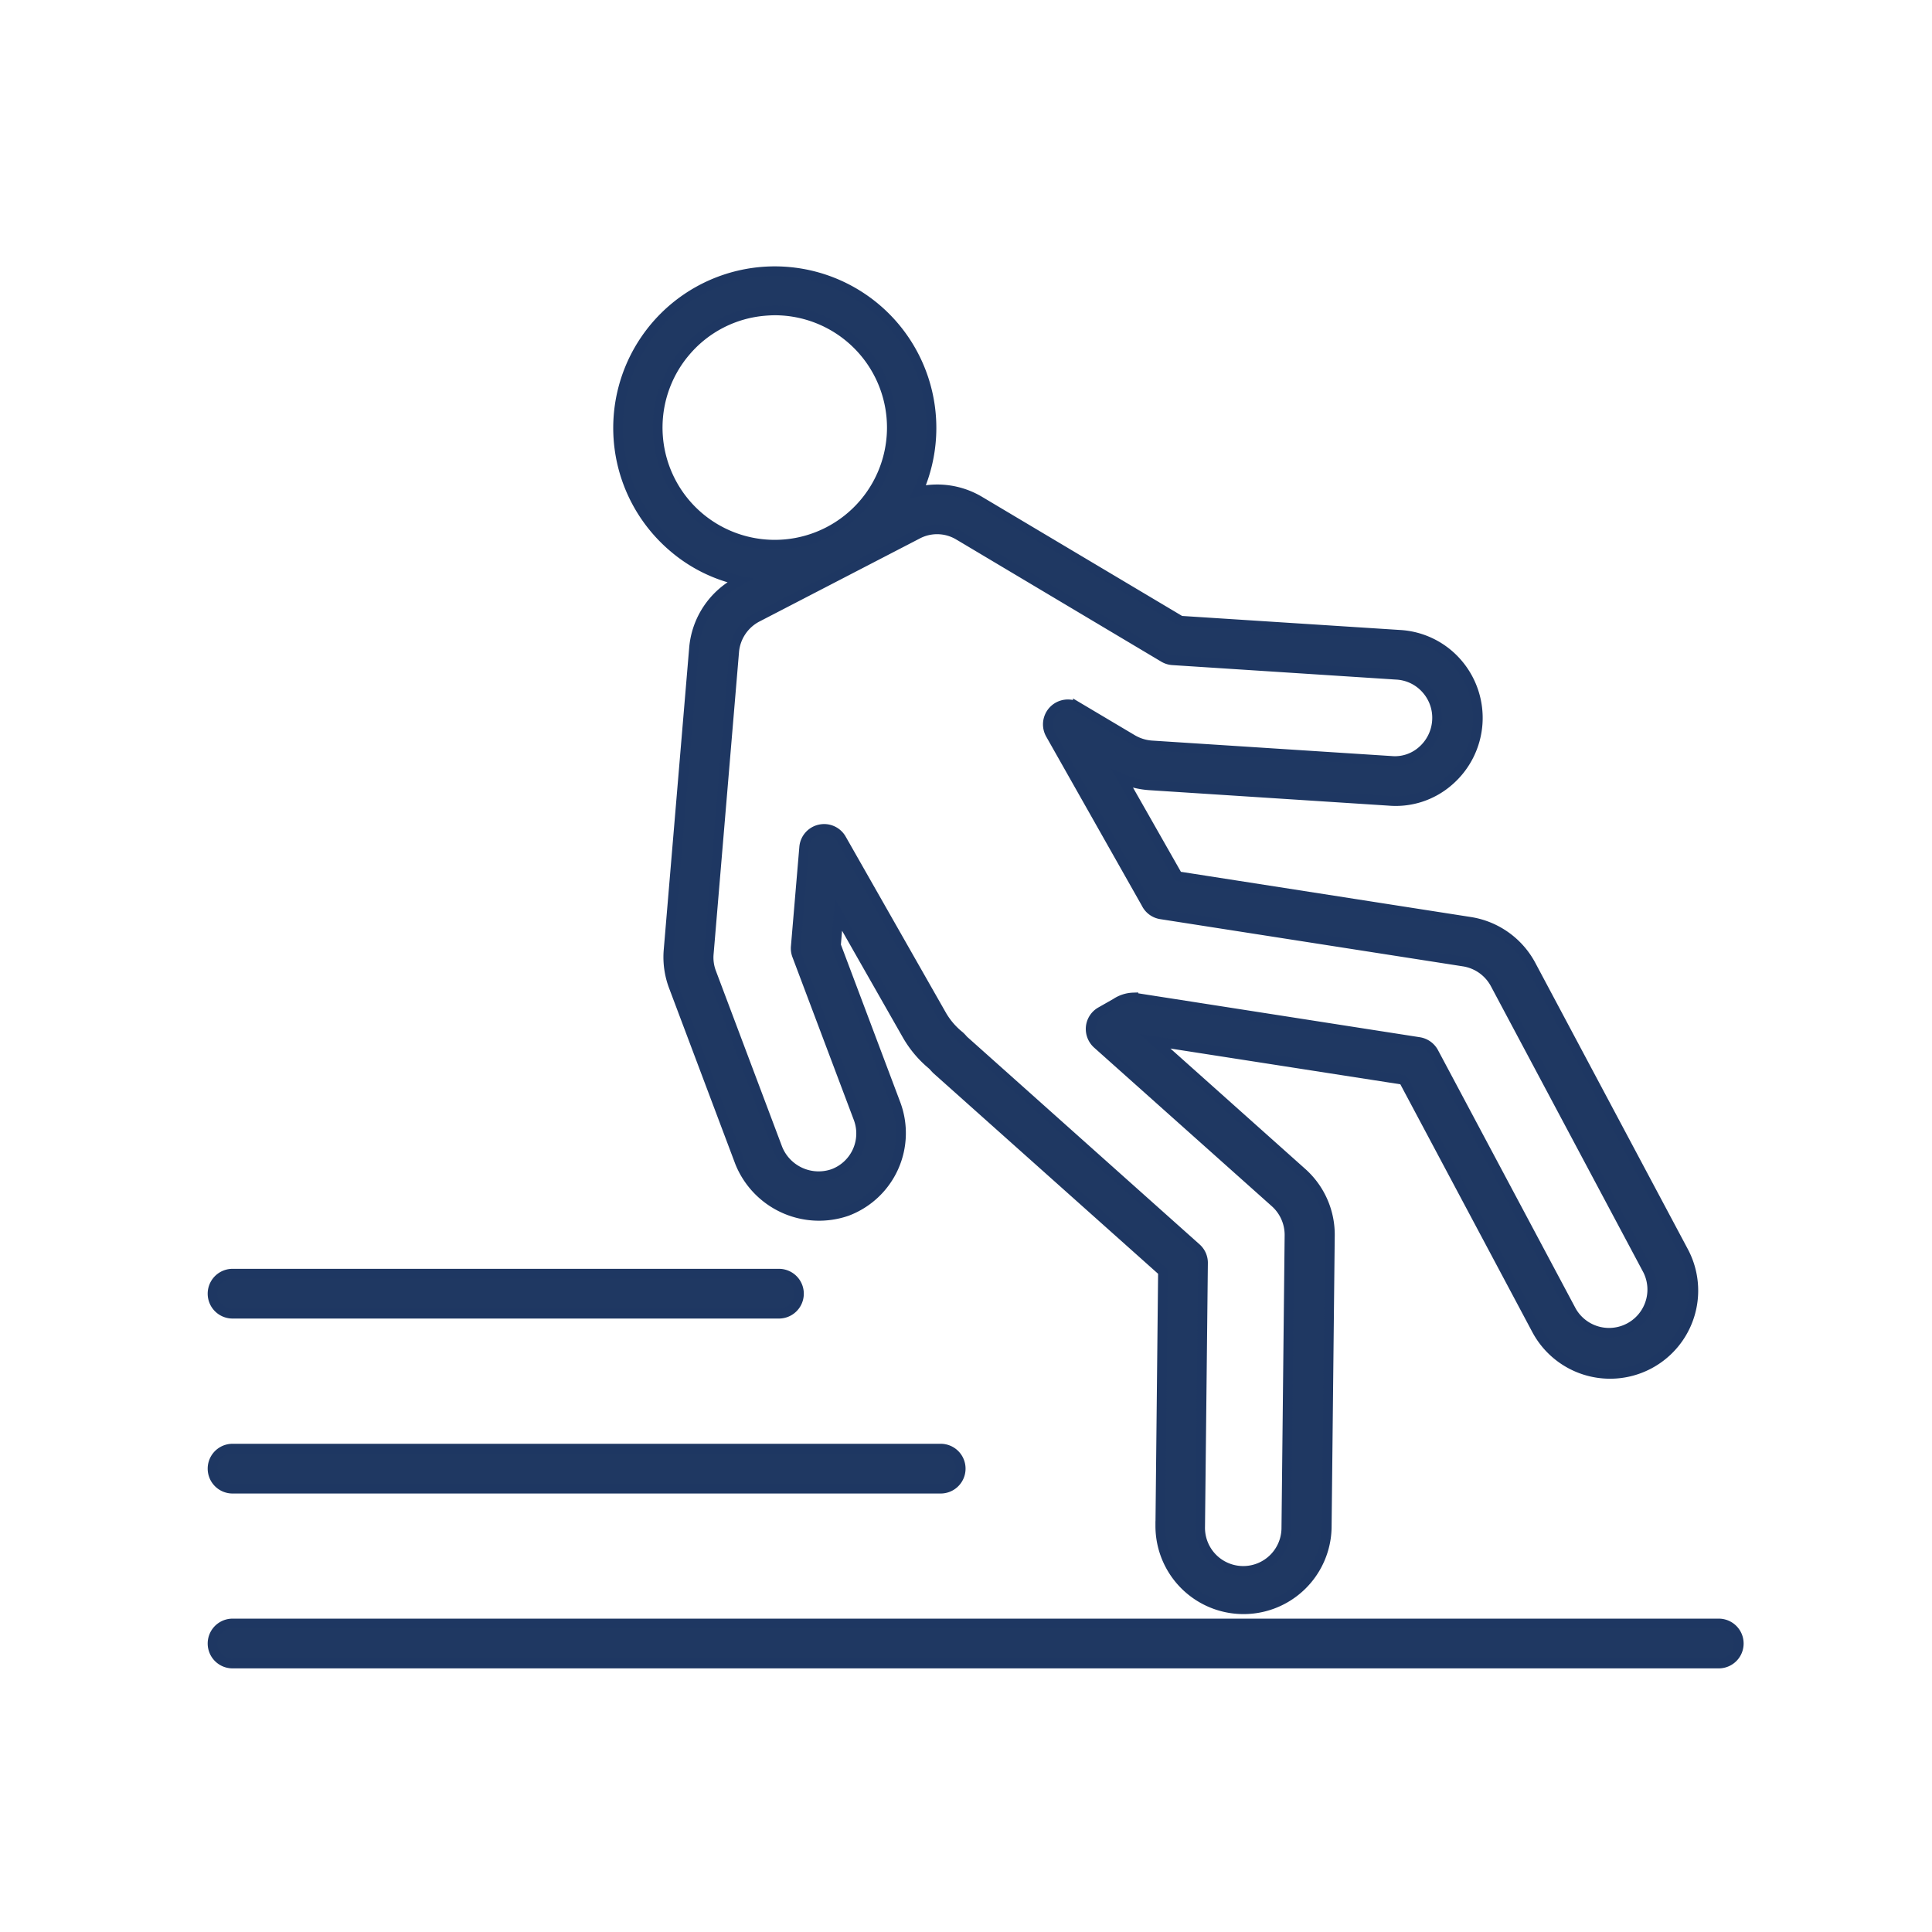 <?xml version="1.0" encoding="UTF-8"?> <svg xmlns="http://www.w3.org/2000/svg" xmlns:xlink="http://www.w3.org/1999/xlink" width="100" height="100" viewBox="0 0 100 100"><defs><clipPath id="clip-path"><rect id="Rectángulo_43" data-name="Rectángulo 43" width="100" height="100" transform="translate(664 3418)" fill="#1e3762"></rect></clipPath></defs><g id="Enmascarar_grupo_2" data-name="Enmascarar grupo 2" transform="translate(-664 -3418)" clip-path="url(#clip-path)"><g id="slip-and-fall-icon-01" transform="translate(642.49 3392)"><path id="Trazado_6" data-name="Trazado 6" d="M110.473,128.647H33.547a1.037,1.037,0,0,0,0,2.074h76.926a1.037,1.037,0,1,0,0-2.074Z" transform="translate(0 -18.616)" fill="#1f3862" stroke="#1e3762" stroke-width="0.5"></path><path id="Trazado_7" data-name="Trazado 7" d="M33.547,119.264H70.2a1.037,1.037,0,0,0,0-2.074H33.547a1.037,1.037,0,0,0,0,2.074Z" transform="translate(0 -16.21)" fill="#1f3862" stroke="#1e3762" stroke-width="0.5"></path><path id="Trazado_8" data-name="Trazado 8" d="M33.547,107.8H61.828a1.037,1.037,0,0,0,0-2.074H33.547a1.037,1.037,0,0,0,0,2.074Z" transform="translate(0 -13.802)" fill="#1f3862" stroke="#1e3762" stroke-width="0.5"></path><path id="Trazado_9" data-name="Trazado 9" d="M65.4,56.048l-.079.044a4.293,4.293,0,0,0-2.311,3.467L61.694,75.178a4.315,4.315,0,0,0,.262,1.881l3.432,9.116a4.42,4.42,0,0,0,5.55,2.513,4.317,4.317,0,0,0,2.514-5.555l-3.091-8.207.133-1.575,3.531,6.2a5.634,5.634,0,0,0,1.333,1.585c.035.04.163.178.2.217L87.284,91.82l-.138,13.165a4.309,4.309,0,0,0,8.617.094l.163-15.12a4.308,4.308,0,0,0-1.437-3.264l-7.615-6.8,12.859,2,6.889,12.933a4.311,4.311,0,1,0,7.61-4.054l-7.9-14.829a4.335,4.335,0,0,0-3.141-2.232l-15.135-2.36L85.19,66.314a4.249,4.249,0,0,0,1.412.336l12.375.8a4.174,4.174,0,0,0,3.106-1.017,4.325,4.325,0,0,0,.43-6.123,4.262,4.262,0,0,0-2.958-1.452L88.2,58.127,77.8,51.935a4.284,4.284,0,0,0-3.195-.489,8.112,8.112,0,1,0-12.632,2.913A7.857,7.857,0,0,0,65.4,56.048Zm11.318-2.336,10.607,6.321a1.022,1.022,0,0,0,.464.143l11.6.751a2.2,2.2,0,0,1,1.531.756,2.225,2.225,0,0,1,.548,1.615,2.251,2.251,0,0,1-.775,1.565,2.122,2.122,0,0,1-1.6.519l-12.39-.8a2.293,2.293,0,0,1-1-.311l-2.825-1.679A1.038,1.038,0,0,0,81.457,64l4.958,8.765a1.025,1.025,0,0,0,.77.563l15.669,2.444a2.242,2.242,0,0,1,1.625,1.156l7.9,14.829a2.236,2.236,0,0,1-3.946,2.1L101.3,80.472a1.042,1.042,0,0,0-.756-.538l-14.79-2.306a1.735,1.735,0,0,0-.909.291l-.78.444a1.028,1.028,0,0,0-.519.79,1.048,1.048,0,0,0,.341.884l9.2,8.212a2.241,2.241,0,0,1,.746,1.689l-.163,15.125a2.23,2.23,0,1,1-4.459-.049l.148-13.634a1.029,1.029,0,0,0-.346-.785L76.958,79.83a2.08,2.08,0,0,0-.2-.212,3.829,3.829,0,0,1-.928-1.081l-5.185-9.111a1.033,1.033,0,0,0-.9-.523,1.134,1.134,0,0,0-.222.025,1.034,1.034,0,0,0-.81.928L68.277,75a1.028,1.028,0,0,0,.064.454l3.175,8.424a2.225,2.225,0,0,1-1.3,2.874,2.287,2.287,0,0,1-2.874-1.3l-3.432-9.116a2.188,2.188,0,0,1-.133-.973l1.314-15.619a2.228,2.228,0,0,1,1.2-1.8l8.276-4.286A2.173,2.173,0,0,1,76.716,53.712ZM62.558,44.226a6.01,6.01,0,0,1,4.118-2.133c.178-.015.351-.025.528-.025a6.063,6.063,0,0,1,6.024,5.546,6.06,6.06,0,0,1-9.94,5.155,6.066,6.066,0,0,1-.731-8.543Z" transform="translate(-5.58)" fill="#1f3862" stroke="#1e3762" stroke-width="0.5"></path></g></g></svg> 